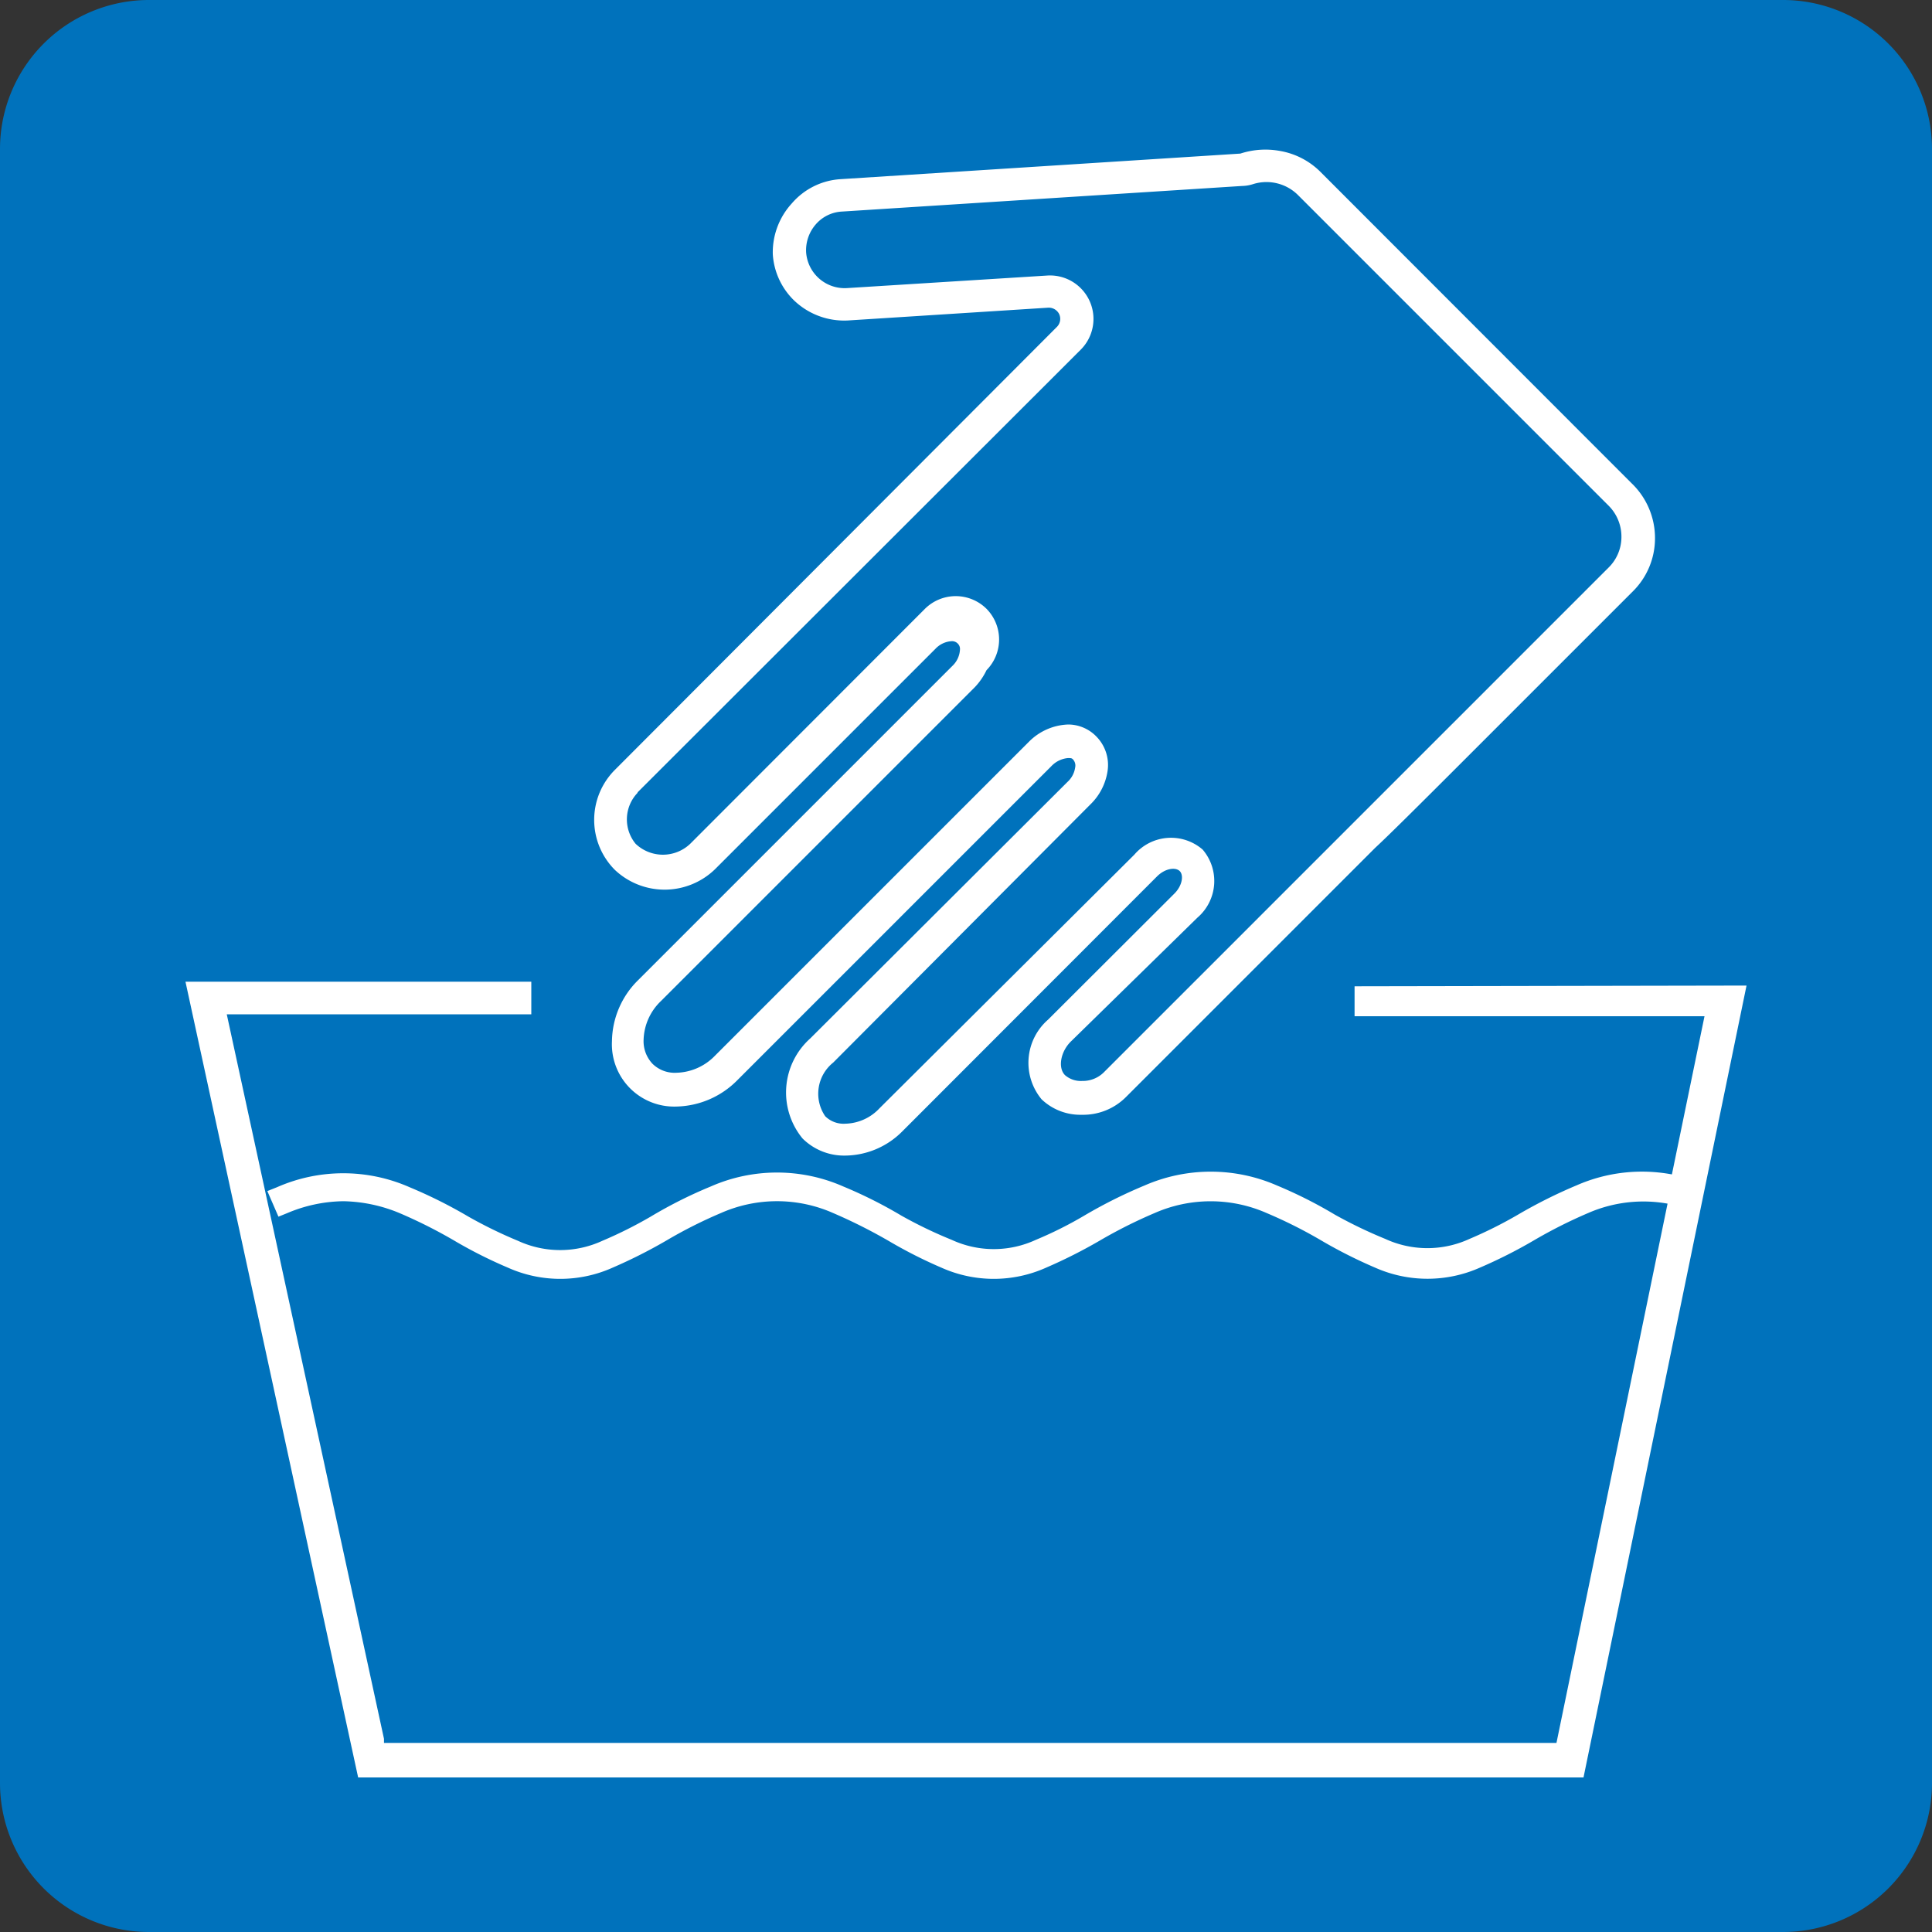 <svg xmlns="http://www.w3.org/2000/svg" viewBox="0 0 80 80"><rect x="0" y="0" width="80" height="80" fill="#333333" stroke="none"/><defs><style>.cls-1{fill:#0072bc;}.cls-2{fill:#fff;}</style></defs><title>pralki_programy_pranie_reczne</title><g id="Warstwa_2" data-name="Warstwa 2"><g id="Warstwa_1-2" data-name="Warstwa 1"><g id="pralki_programy_pranie_reczne"><path class="cls-1" d="M73.85,80H6.15A6.17,6.17,0,0,1,0,73.85V6.15A6.17,6.17,0,0,1,6.15,0h67.7A6.17,6.17,0,0,1,80,6.15v67.7A6.17,6.17,0,0,1,73.85,80"/><path class="cls-2" d="M29.6,36l9.14-9.14h0a1,1,0,0,1,.66-.31h0a.33.33,0,0,1,.26.1.31.31,0,0,1,.09.25,1,1,0,0,1-.31.67l-13,13a3.61,3.61,0,0,0-1.1,2.54A2.58,2.58,0,0,0,28,45.82h0a3.65,3.65,0,0,0,2.54-1.1l13-13a1.08,1.08,0,0,1,.68-.33c.13,0,.17,0,.23.08a.37.37,0,0,1,.07.31,1,1,0,0,1-.32.6L33.55,43a3,3,0,0,0-.32,4.14,2.44,2.44,0,0,0,1.77.71h0a3.37,3.37,0,0,0,2.36-1L47.91,36.29c.34-.34.77-.39.94-.22s.11.6-.22.93L43.4,42.22a2.37,2.37,0,0,0-.27,3.3,2.32,2.32,0,0,0,1.66.64,2.5,2.5,0,0,0,1.83-.73L56.71,35.34l0,0,.23-.23c.54-.5,1.6-1.55,3.85-3.8l0,0,6.81-6.81a3.09,3.09,0,0,0,.93-2.22A3.14,3.14,0,0,0,67.55,20L54.68,7.12A3.12,3.12,0,0,0,53,6.25a3.34,3.34,0,0,0-1.64.11L34.79,7.42a2.89,2.89,0,0,0-2,1A3,3,0,0,0,32,10.53a2.92,2.92,0,0,0,.86,1.89,3,3,0,0,0,2.25.85l8.3-.53a.48.48,0,0,1,.45.27.47.47,0,0,1-.09.52L25.46,31.88a2.93,2.93,0,0,0,0,4.14A3,3,0,0,0,29.6,36Zm-3.2-3.19L44.76,14.47a1.8,1.8,0,0,0-1.4-3.06l-8.3.52a1.6,1.6,0,0,1-1.68-1.48,1.63,1.63,0,0,1,.4-1.16,1.54,1.54,0,0,1,1.09-.53L51.44,7.7a1.58,1.58,0,0,0,.46-.08,1.85,1.85,0,0,1,1.83.44L66.61,20.94a1.81,1.81,0,0,1,.53,1.29,1.78,1.78,0,0,1-.54,1.28L53.69,36.42l0,0-8,8a1.24,1.24,0,0,1-.88.34h0a1,1,0,0,1-.71-.24c-.31-.31-.18-1,.27-1.42L49.58,38a2,2,0,0,0,.22-2.82,2,2,0,0,0-2.83.21L36.42,45.89a2,2,0,0,1-1.42.64,1.08,1.08,0,0,1-.83-.31A1.65,1.65,0,0,1,34.5,44L45.16,33.3a2.42,2.42,0,0,0,.7-1.36,1.68,1.68,0,0,0-.45-1.43A1.63,1.63,0,0,0,44.24,30a2.4,2.4,0,0,0-1.63.71l-13,13a2.3,2.3,0,0,1-1.59.71h0a1.31,1.31,0,0,1-1-.37,1.36,1.36,0,0,1-.37-1,2.31,2.31,0,0,1,.72-1.6l13-13a2.73,2.73,0,0,0,.48-.7l0,0a1.81,1.81,0,0,0,0-2.54,1.81,1.81,0,0,0-2.55,0l-9.72,9.73a1.64,1.64,0,0,1-2.26,0A1.59,1.59,0,0,1,26.4,32.83Zm45.92,8L65.57,73.6H14.83L7.68,40.65H22V42H9.39l6.51,30,0,.17H64.45l4.6-22.33a5.71,5.71,0,0,0-3.29.39,20,20,0,0,0-2.26,1.14,20.11,20.11,0,0,1-2.22,1.12,5.34,5.34,0,0,1-4.34,0,20,20,0,0,1-2.17-1.09,19.39,19.39,0,0,0-2.32-1.17,5.76,5.76,0,0,0-4.64,0,20,20,0,0,0-2.27,1.14,21,21,0,0,1-2.22,1.12,5.3,5.3,0,0,1-4.34,0,19.17,19.17,0,0,1-2.12-1.07,21.77,21.77,0,0,0-2.36-1.19,5.75,5.75,0,0,0-4.65,0,19.17,19.17,0,0,0-2.26,1.14,21,21,0,0,1-2.22,1.12,5.3,5.3,0,0,1-4.34,0,19,19,0,0,1-2.12-1.06,20.33,20.33,0,0,0-2.37-1.2,6.32,6.32,0,0,0-2.32-.49,6.12,6.12,0,0,0-2.32.49l-.37.15-.46-1.06.4-.16a6.81,6.81,0,0,1,5.49,0,19.83,19.83,0,0,1,2.44,1.22,18.69,18.69,0,0,0,2.05,1,4.17,4.17,0,0,0,3.49,0,17.75,17.75,0,0,0,2-1,18.67,18.67,0,0,1,2.49-1.25,6.81,6.81,0,0,1,5.49,0,18.7,18.7,0,0,1,2.41,1.21,18.3,18.3,0,0,0,2.08,1,4.15,4.15,0,0,0,3.48,0,16.22,16.22,0,0,0,2-1,20.1,20.1,0,0,1,2.5-1.25,6.85,6.85,0,0,1,5.49,0,18.56,18.56,0,0,1,2.4,1.21,19.19,19.19,0,0,0,2.08,1,4.17,4.17,0,0,0,3.49,0,17.75,17.75,0,0,0,2-1l0,0a20.57,20.57,0,0,1,2.44-1.22,6.73,6.73,0,0,1,3.94-.45l1.35-6.55H56.09V40.84Z"/></g></g></g></svg>
